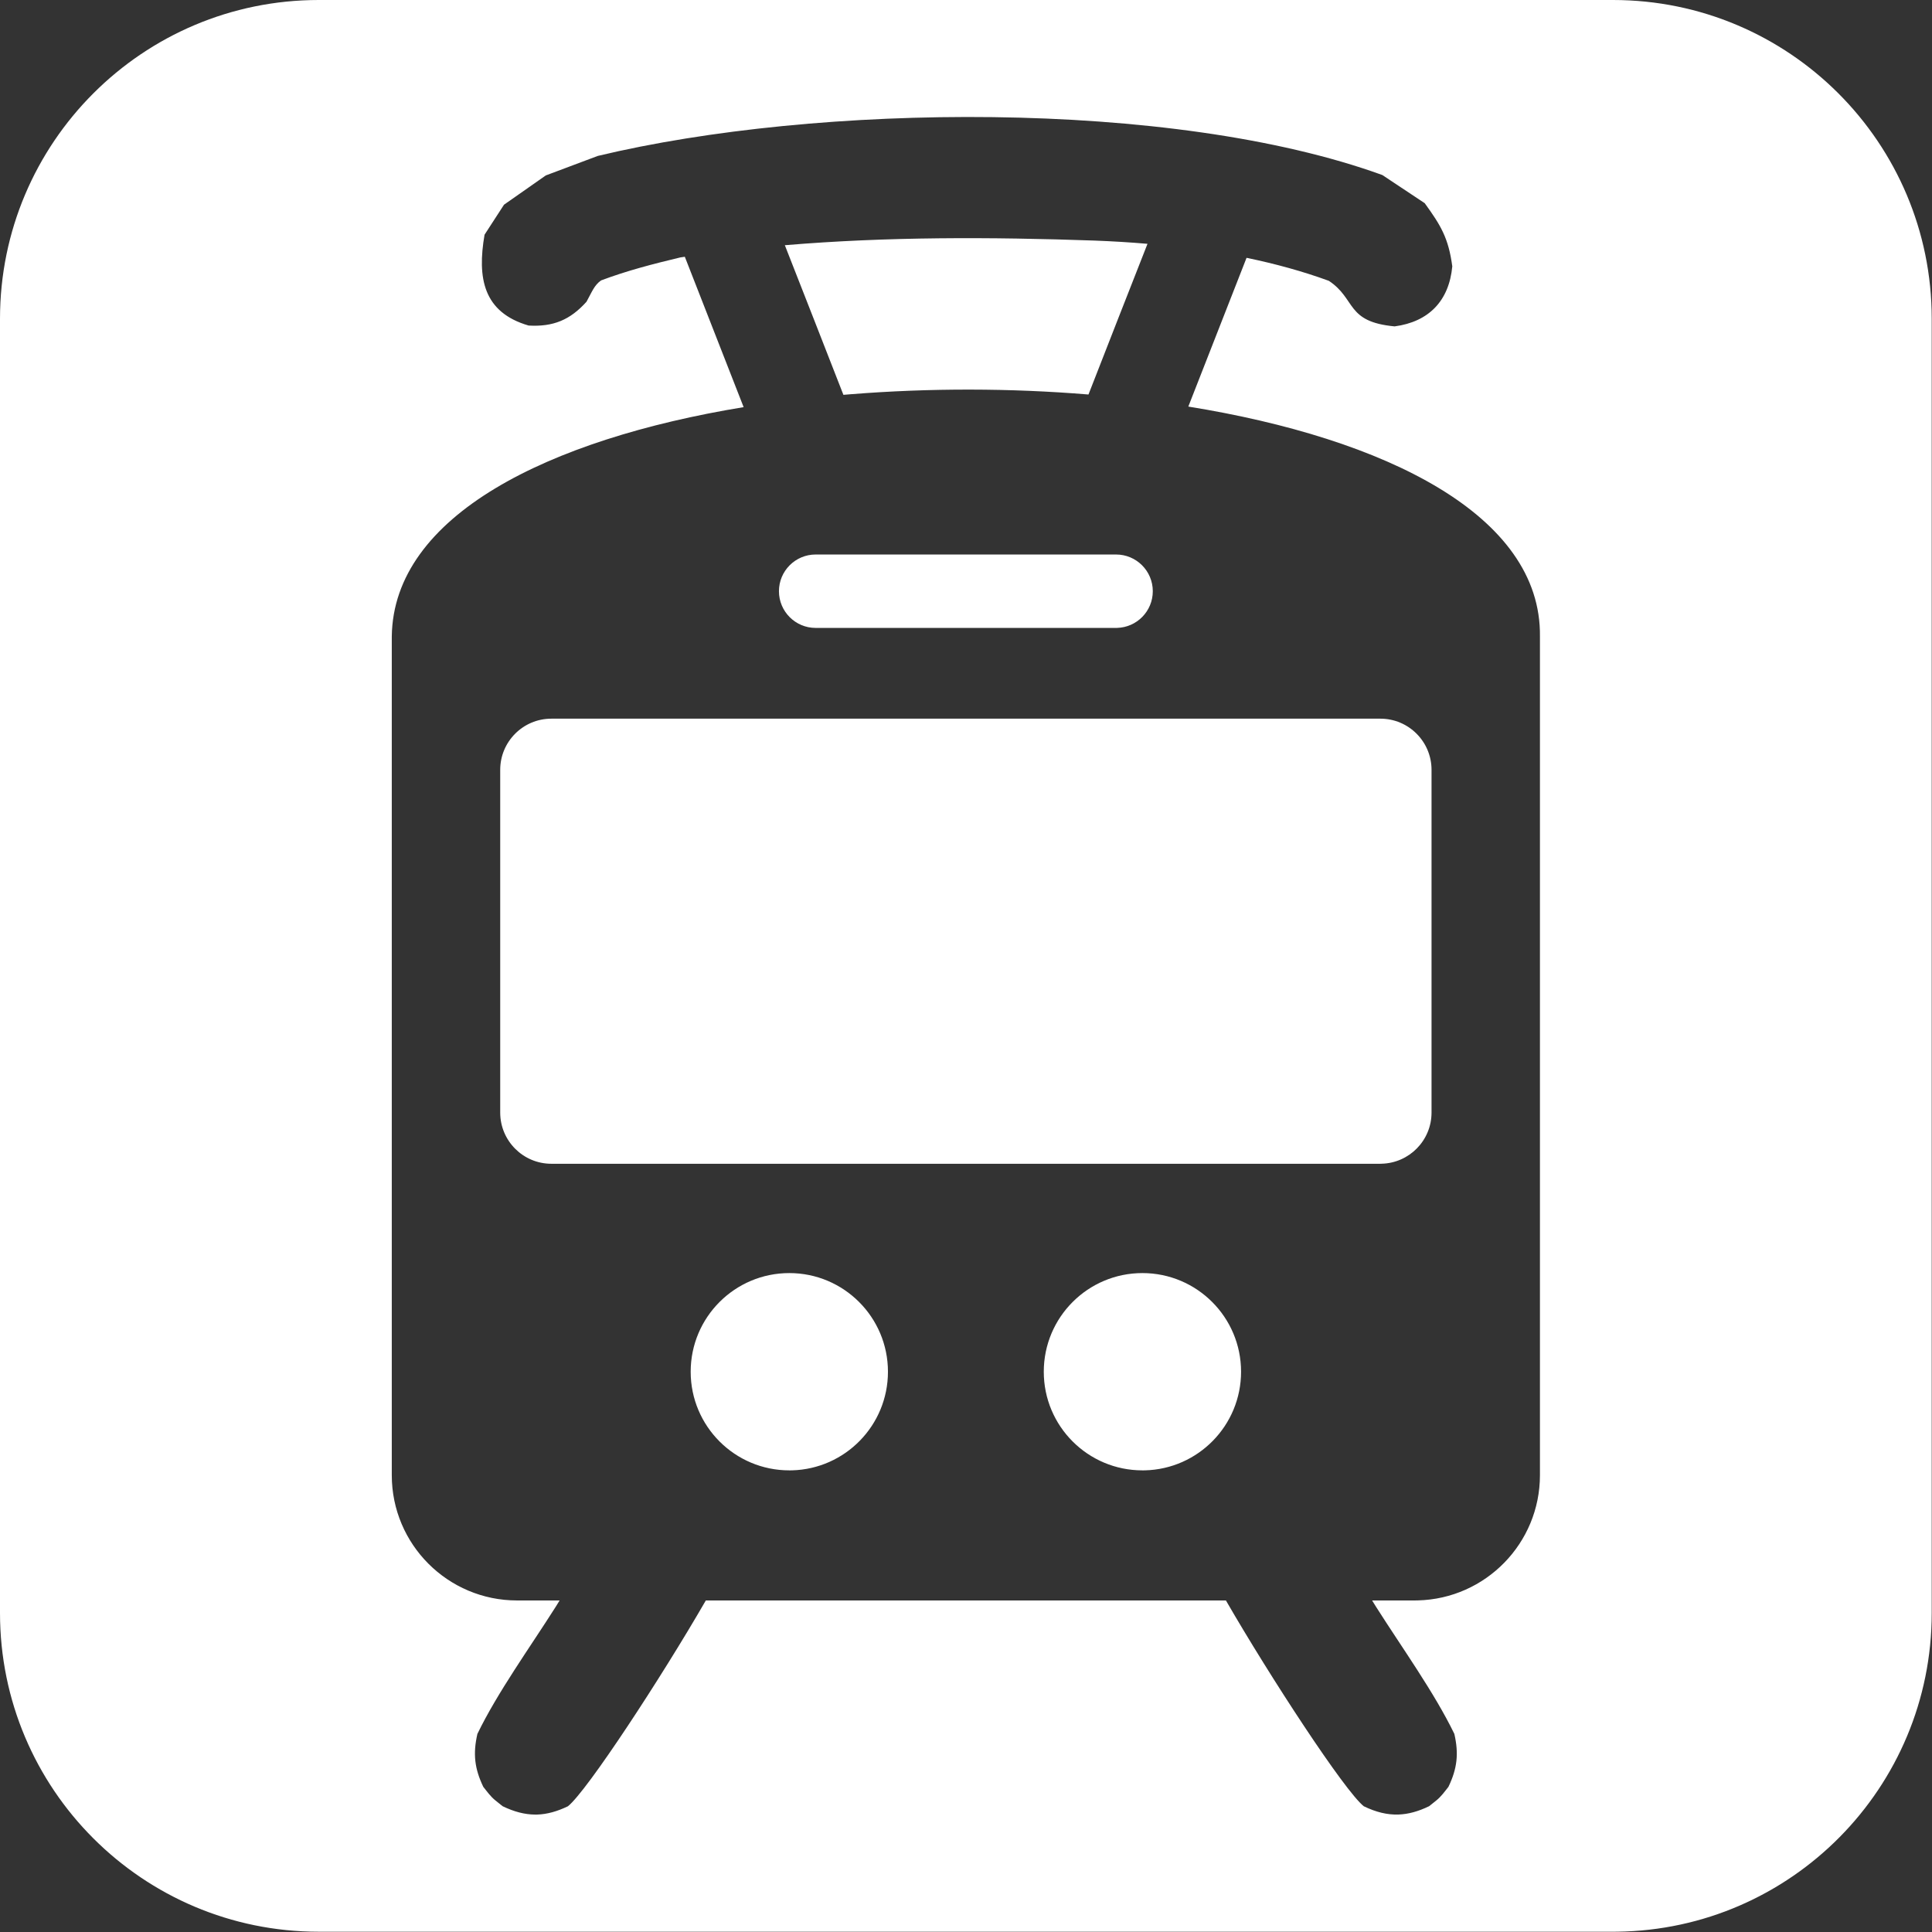 <?xml version="1.0" encoding="UTF-8" standalone="no"?><svg xmlns="http://www.w3.org/2000/svg" xmlns:xlink="http://www.w3.org/1999/xlink" fill="#000000" height="113.4" preserveAspectRatio="xMidYMid meet" version="1" viewBox="0.0 0.0 113.4 113.4" width="113.4" zoomAndPan="magnify"><rect x="0.0" y="0.0" width="113.4" height="113.4" fill="#333333" stroke="none"/><g id="change1_1"><path d="M 67.204,86.303 C 70.333,86.224 72.845,83.663 72.845,80.515 C 72.845,77.317 70.252,74.724 67.055,74.724 C 63.857,74.724 61.265,77.317 61.265,80.515 C 61.265,83.713 63.857,86.304 67.055,86.304 C 67.104,86.304 67.155,86.303 67.204,86.303 Z M 46.48,86.303 C 49.608,86.224 52.119,83.663 52.119,80.515 C 52.119,77.317 49.528,74.724 46.329,74.724 C 43.132,74.724 40.54,77.317 40.54,80.515 C 40.54,83.713 43.132,86.304 46.329,86.304 C 46.38,86.304 46.429,86.303 46.48,86.303 Z M 81.097,68.305 C 82.721,68.264 84.025,66.935 84.025,65.303 L 84.025,45.188 C 84.025,43.528 82.68,42.183 81.021,42.183 L 32.364,42.183 C 30.704,42.183 29.36,43.528 29.36,45.188 L 29.36,65.303 C 29.36,66.961 30.704,68.308 32.364,68.308 L 81.021,68.308 C 81.047,68.308 81.072,68.307 81.097,68.305 Z M 65.564,36.855 C 66.729,36.825 67.664,35.873 67.664,34.701 C 67.664,33.512 66.699,32.547 65.508,32.547 L 47.875,32.547 C 46.685,32.547 45.721,33.512 45.721,34.701 C 45.721,35.891 46.685,36.856 47.875,36.856 L 65.508,36.856 C 65.528,36.856 65.545,36.855 65.564,36.855 Z M 31.409,106.508 C 30.792,106.504 30.173,106.341 29.5,106.016 L 29.08,105.679 C 28.795,105.451 28.593,105.163 28.367,104.88 C 27.852,103.805 27.755,102.935 28.021,101.772 C 29.207,99.328 31.083,96.731 32.62,94.308 C 32.695,94.188 32.769,94.065 32.847,93.94 L 30.349,93.94 C 26.289,93.94 22.996,90.648 22.996,86.587 L 22.996,37.356 C 23.087,30.264 32.173,25.784 43.648,23.897 C 42.495,20.957 41.347,18.013 40.196,15.071 C 40.109,15.083 40.021,15.096 39.935,15.109 C 38.34,15.491 36.816,15.881 35.281,16.459 C 34.875,16.744 34.748,17.129 34.425,17.711 C 33.461,18.783 32.465,19.192 31.027,19.108 C 28.36,18.332 28.004,16.312 28.441,13.776 C 28.82,13.188 29.201,12.601 29.583,12.015 C 30.4,11.441 31.217,10.871 32.036,10.297 C 33.052,9.916 34.069,9.535 35.088,9.152 C 47.952,6.067 68.769,5.793 81.136,10.273 C 81.964,10.824 82.793,11.376 83.624,11.925 C 84.572,13.233 85.021,13.975 85.243,15.633 C 85.055,17.655 83.868,18.889 81.86,19.157 C 78.975,18.889 79.616,17.556 77.997,16.483 C 76.453,15.919 74.827,15.476 73.167,15.133 C 72.027,18.044 70.891,20.956 69.749,23.864 C 81.331,25.735 90.477,30.235 90.388,37.356 L 90.388,86.587 C 90.388,90.584 87.197,93.836 83.224,93.937 C 83.161,93.939 83.097,93.94 83.035,93.94 L 80.537,93.94 C 80.615,94.065 80.689,94.188 80.765,94.308 C 82.303,96.731 84.177,99.328 85.364,101.772 C 85.631,102.935 85.533,103.805 85.017,104.88 C 84.792,105.163 84.589,105.451 84.305,105.679 L 83.884,106.016 C 83.251,106.323 82.665,106.485 82.085,106.505 C 81.425,106.528 80.768,106.367 80.049,106.02 C 78.925,105.127 74.549,98.432 71.956,93.94 L 41.429,93.94 C 38.836,98.432 34.457,105.127 33.335,106.02 C 32.7,106.325 32.116,106.488 31.533,106.507 C 31.492,106.507 31.451,106.508 31.409,106.508 Z M 49.948,23.139 C 54.54,22.772 59.308,22.777 63.889,23.156 C 65.041,20.207 66.193,17.256 67.353,14.311 C 66.311,14.221 65.273,14.16 64.252,14.121 C 58.141,13.908 52.059,13.888 46.067,14.393 C 47.219,17.319 48.36,20.248 49.504,23.175 C 49.652,23.161 49.8,23.149 49.948,23.139 Z M 94.917,113.383 C 105.139,113.253 113.384,104.928 113.384,94.675 L 113.384,18.709 C 113.384,8.376 105.008,0 94.675,0 L 18.709,0 C 8.376,0 0,8.376 0,18.709 L 0,94.675 C 0,105.008 8.376,113.384 18.709,113.384 L 94.675,113.384 C 94.757,113.384 94.837,113.384 94.917,113.383 Z" fill="#ffffff" fill-rule="evenodd"/></g></svg>